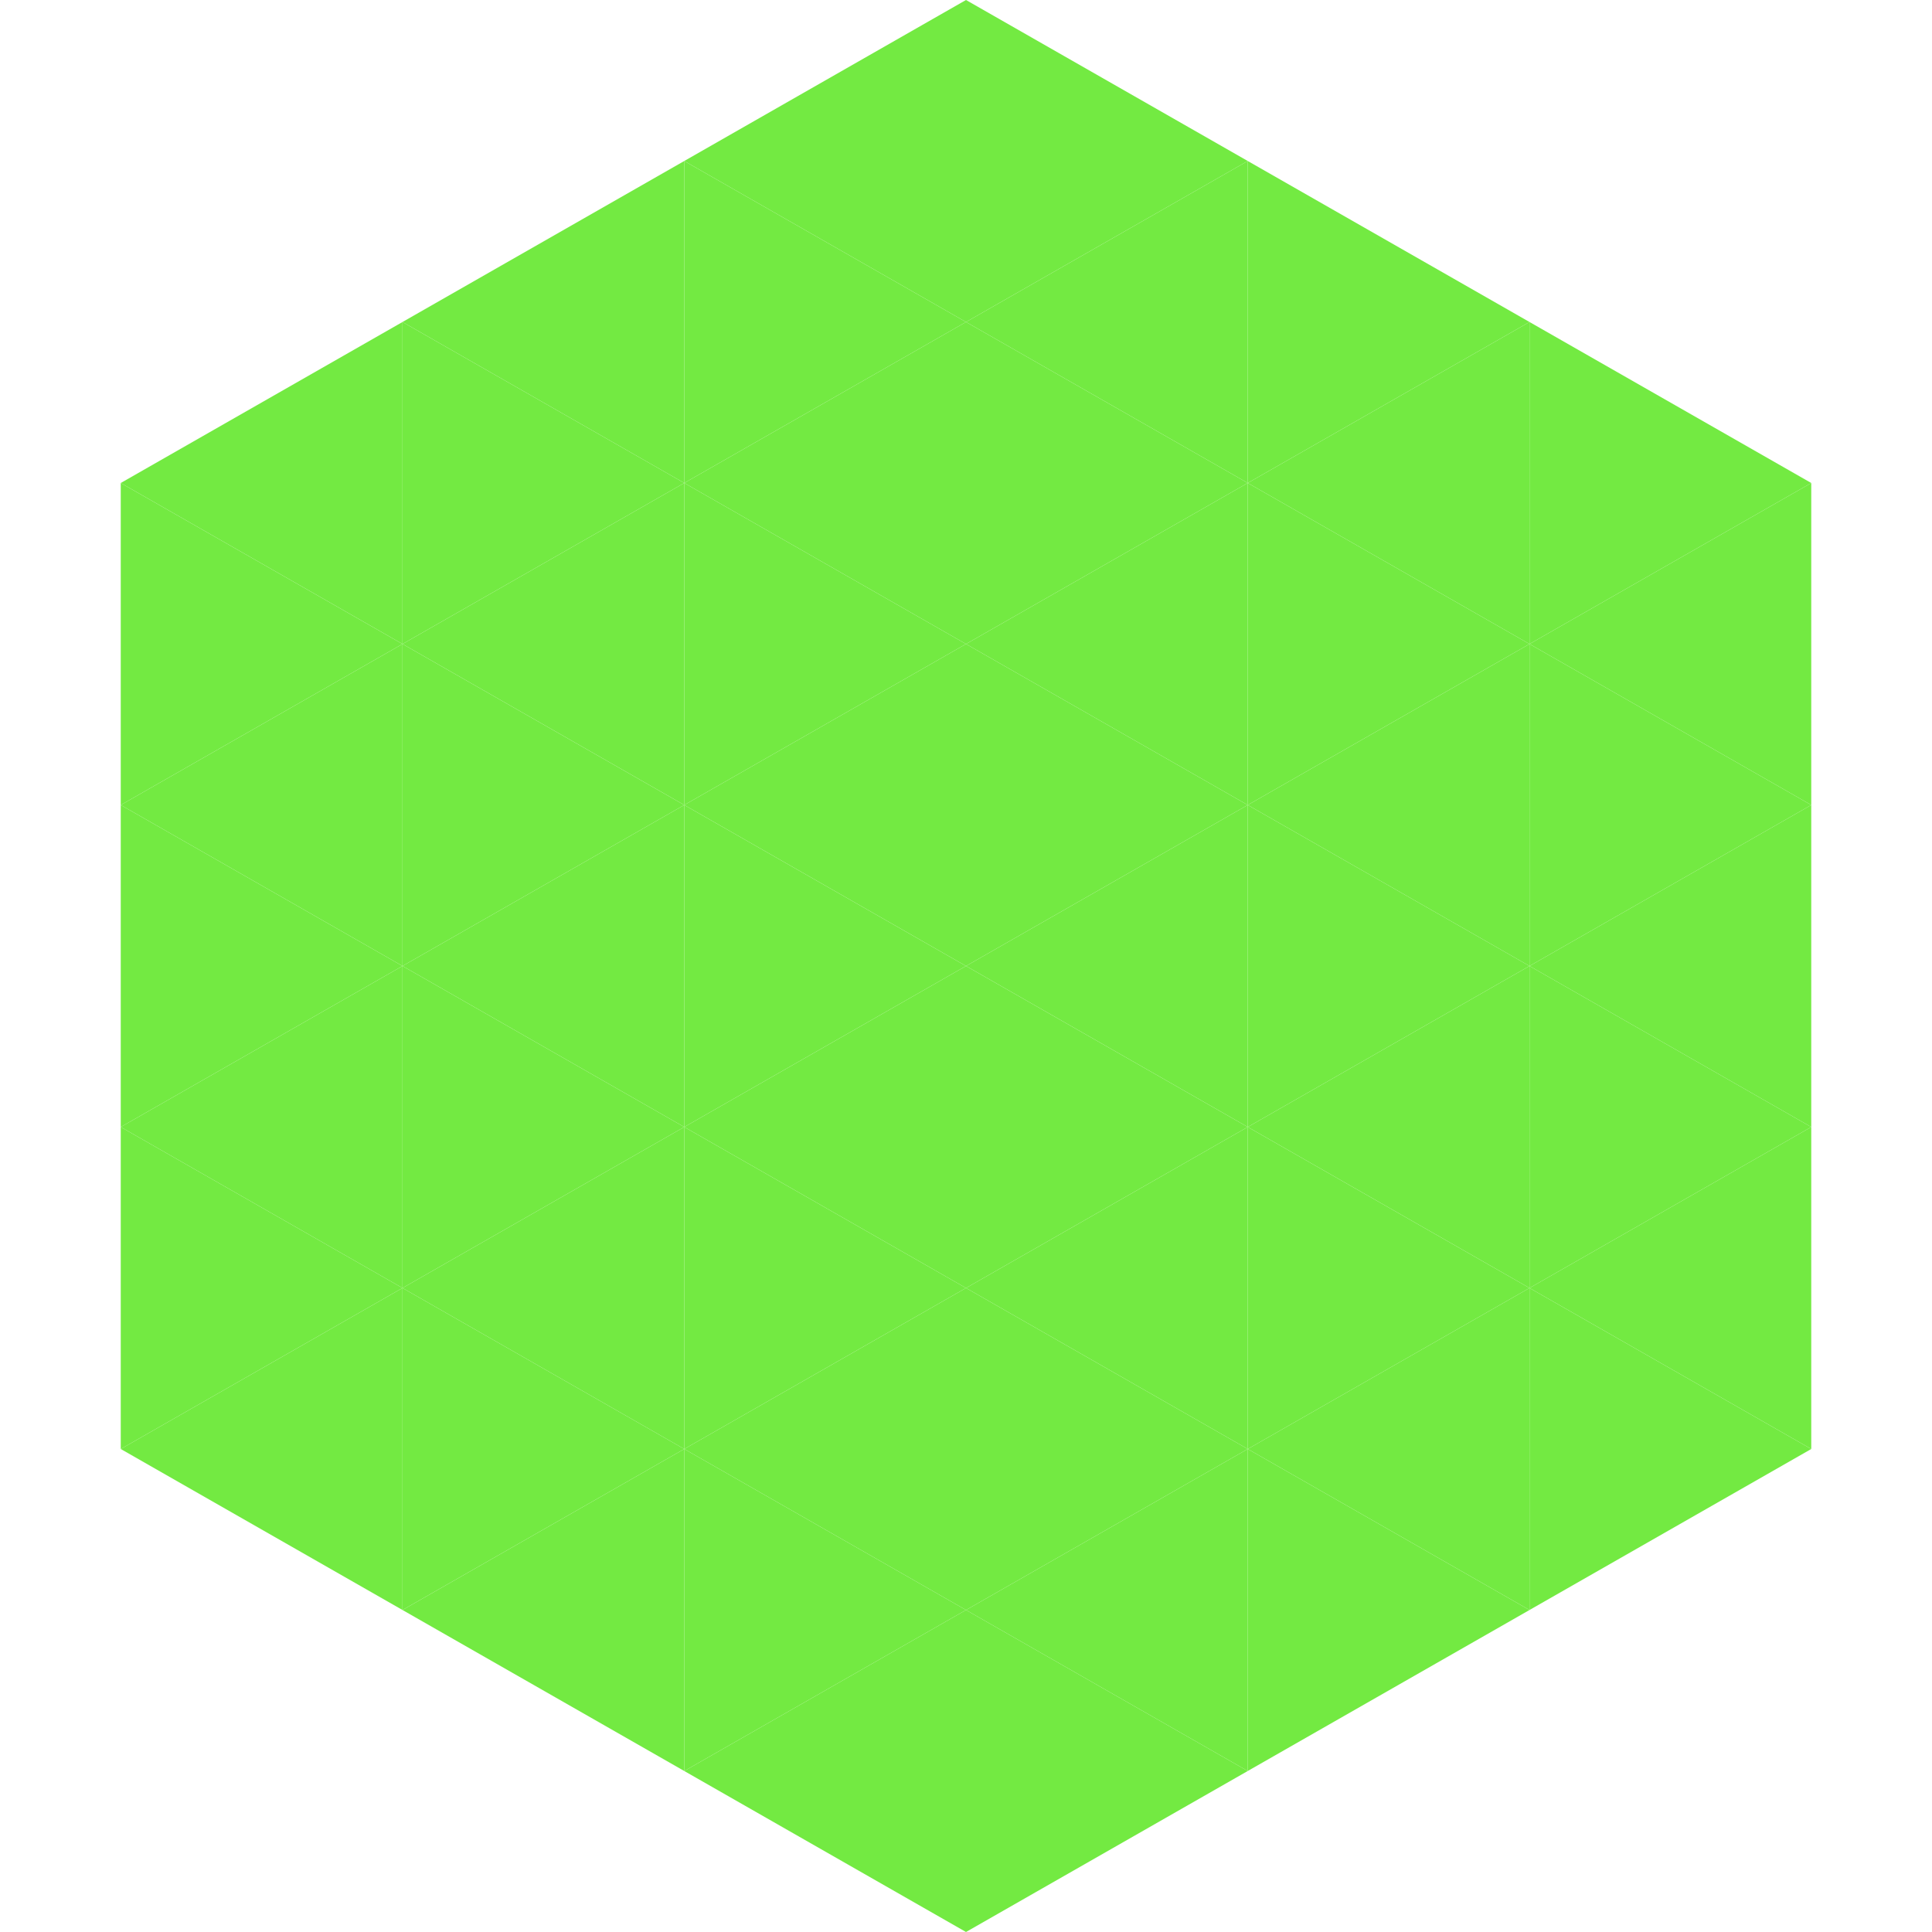 <?xml version="1.0"?>
<!-- Generated by SVGo -->
<svg width="240" height="240"
     xmlns="http://www.w3.org/2000/svg"
     xmlns:xlink="http://www.w3.org/1999/xlink">
<polygon points="50,40 15,60 50,80" style="fill:rgb(115,234,66)" />
<polygon points="190,40 225,60 190,80" style="fill:rgb(115,234,66)" />
<polygon points="15,60 50,80 15,100" style="fill:rgb(115,234,66)" />
<polygon points="225,60 190,80 225,100" style="fill:rgb(115,234,66)" />
<polygon points="50,80 15,100 50,120" style="fill:rgb(115,234,66)" />
<polygon points="190,80 225,100 190,120" style="fill:rgb(115,234,66)" />
<polygon points="15,100 50,120 15,140" style="fill:rgb(115,234,66)" />
<polygon points="225,100 190,120 225,140" style="fill:rgb(115,234,66)" />
<polygon points="50,120 15,140 50,160" style="fill:rgb(115,234,66)" />
<polygon points="190,120 225,140 190,160" style="fill:rgb(115,234,66)" />
<polygon points="15,140 50,160 15,180" style="fill:rgb(115,234,66)" />
<polygon points="225,140 190,160 225,180" style="fill:rgb(115,234,66)" />
<polygon points="50,160 15,180 50,200" style="fill:rgb(115,234,66)" />
<polygon points="190,160 225,180 190,200" style="fill:rgb(115,234,66)" />
<polygon points="15,180 50,200 15,220" style="fill:rgb(255,255,255); fill-opacity:0" />
<polygon points="225,180 190,200 225,220" style="fill:rgb(255,255,255); fill-opacity:0" />
<polygon points="50,0 85,20 50,40" style="fill:rgb(255,255,255); fill-opacity:0" />
<polygon points="190,0 155,20 190,40" style="fill:rgb(255,255,255); fill-opacity:0" />
<polygon points="85,20 50,40 85,60" style="fill:rgb(115,234,66)" />
<polygon points="155,20 190,40 155,60" style="fill:rgb(115,234,66)" />
<polygon points="50,40 85,60 50,80" style="fill:rgb(115,234,66)" />
<polygon points="190,40 155,60 190,80" style="fill:rgb(115,234,66)" />
<polygon points="85,60 50,80 85,100" style="fill:rgb(115,234,66)" />
<polygon points="155,60 190,80 155,100" style="fill:rgb(115,234,66)" />
<polygon points="50,80 85,100 50,120" style="fill:rgb(115,234,66)" />
<polygon points="190,80 155,100 190,120" style="fill:rgb(115,234,66)" />
<polygon points="85,100 50,120 85,140" style="fill:rgb(115,234,66)" />
<polygon points="155,100 190,120 155,140" style="fill:rgb(115,234,66)" />
<polygon points="50,120 85,140 50,160" style="fill:rgb(115,234,66)" />
<polygon points="190,120 155,140 190,160" style="fill:rgb(115,234,66)" />
<polygon points="85,140 50,160 85,180" style="fill:rgb(115,234,66)" />
<polygon points="155,140 190,160 155,180" style="fill:rgb(115,234,66)" />
<polygon points="50,160 85,180 50,200" style="fill:rgb(115,234,66)" />
<polygon points="190,160 155,180 190,200" style="fill:rgb(115,234,66)" />
<polygon points="85,180 50,200 85,220" style="fill:rgb(115,234,66)" />
<polygon points="155,180 190,200 155,220" style="fill:rgb(115,234,66)" />
<polygon points="120,0 85,20 120,40" style="fill:rgb(115,234,66)" />
<polygon points="120,0 155,20 120,40" style="fill:rgb(115,234,66)" />
<polygon points="85,20 120,40 85,60" style="fill:rgb(115,234,66)" />
<polygon points="155,20 120,40 155,60" style="fill:rgb(115,234,66)" />
<polygon points="120,40 85,60 120,80" style="fill:rgb(115,234,66)" />
<polygon points="120,40 155,60 120,80" style="fill:rgb(115,234,66)" />
<polygon points="85,60 120,80 85,100" style="fill:rgb(115,234,66)" />
<polygon points="155,60 120,80 155,100" style="fill:rgb(115,234,66)" />
<polygon points="120,80 85,100 120,120" style="fill:rgb(115,234,66)" />
<polygon points="120,80 155,100 120,120" style="fill:rgb(115,234,66)" />
<polygon points="85,100 120,120 85,140" style="fill:rgb(115,234,66)" />
<polygon points="155,100 120,120 155,140" style="fill:rgb(115,234,66)" />
<polygon points="120,120 85,140 120,160" style="fill:rgb(115,234,66)" />
<polygon points="120,120 155,140 120,160" style="fill:rgb(115,234,66)" />
<polygon points="85,140 120,160 85,180" style="fill:rgb(115,234,66)" />
<polygon points="155,140 120,160 155,180" style="fill:rgb(115,234,66)" />
<polygon points="120,160 85,180 120,200" style="fill:rgb(115,234,66)" />
<polygon points="120,160 155,180 120,200" style="fill:rgb(115,234,66)" />
<polygon points="85,180 120,200 85,220" style="fill:rgb(115,234,66)" />
<polygon points="155,180 120,200 155,220" style="fill:rgb(115,234,66)" />
<polygon points="120,200 85,220 120,240" style="fill:rgb(115,234,66)" />
<polygon points="120,200 155,220 120,240" style="fill:rgb(115,234,66)" />
<polygon points="85,220 120,240 85,260" style="fill:rgb(255,255,255); fill-opacity:0" />
<polygon points="155,220 120,240 155,260" style="fill:rgb(255,255,255); fill-opacity:0" />
</svg>
